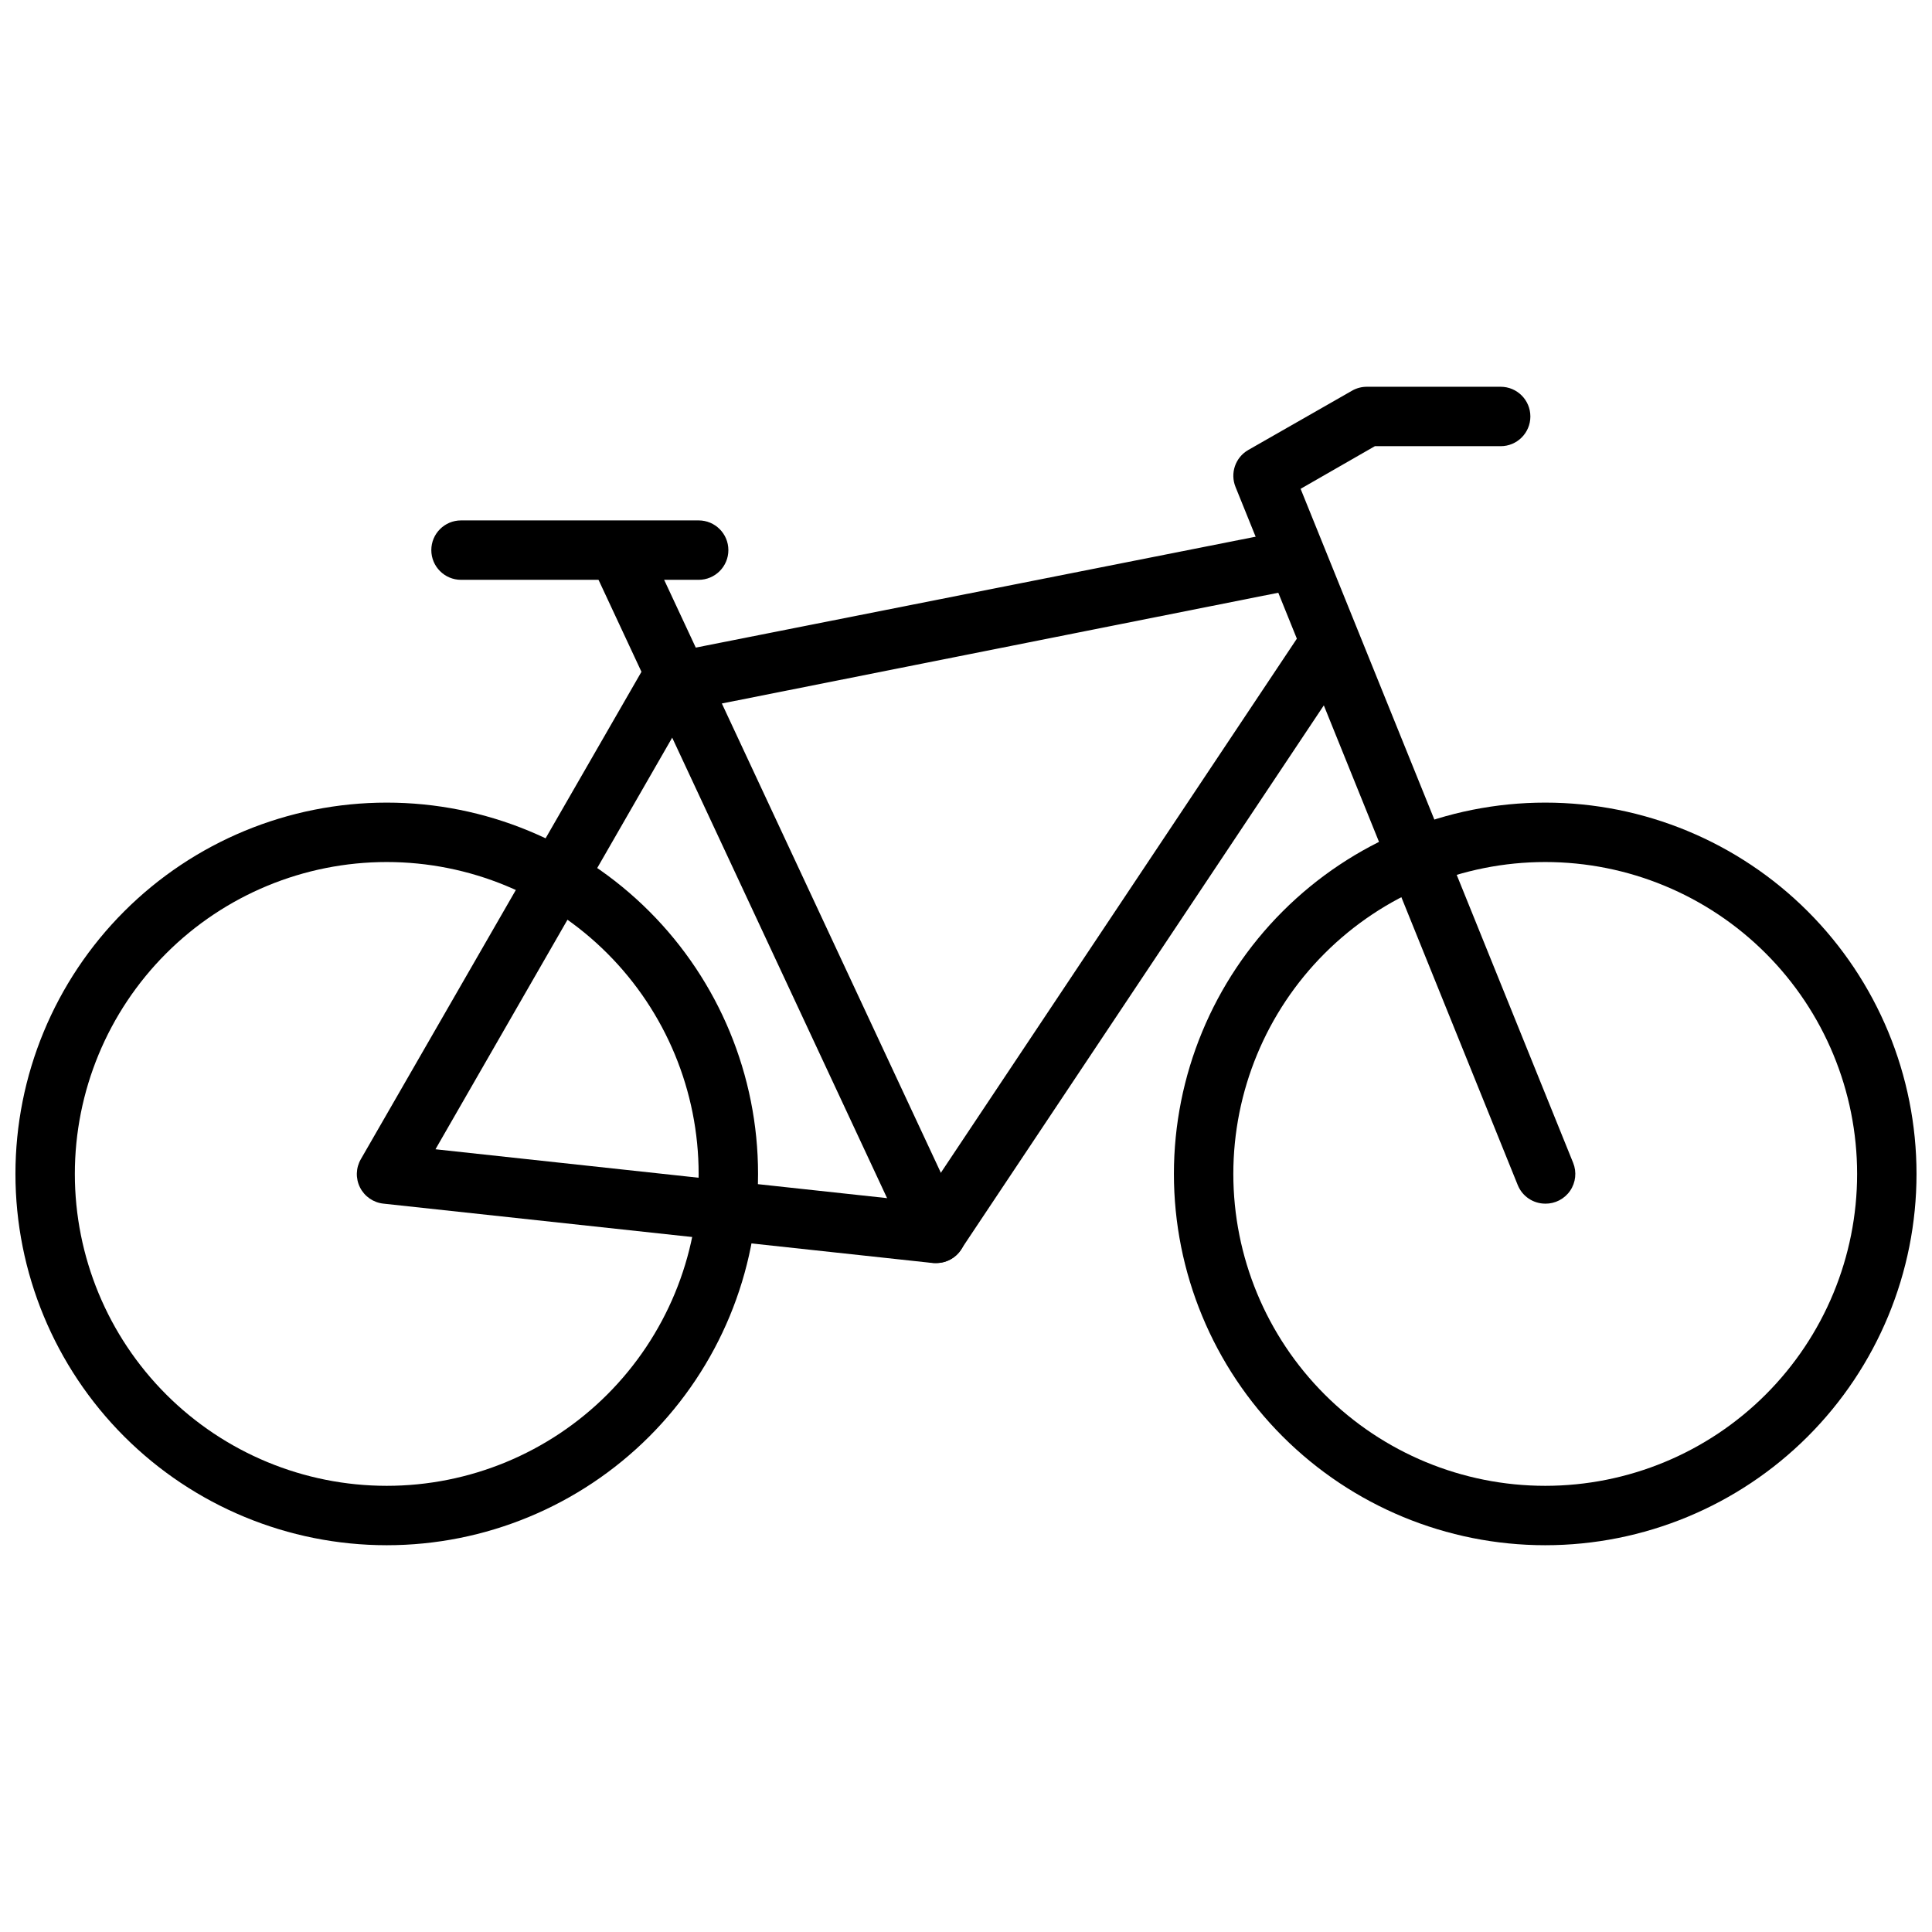 <?xml version="1.0" encoding="UTF-8"?>
<!-- Uploaded to: ICON Repo, www.iconrepo.com, Generator: ICON Repo Mixer Tools -->
<svg width="800px" height="800px" version="1.1" viewBox="144 144 512 512" xmlns="http://www.w3.org/2000/svg">
 <defs>
  <clipPath id="b">
   <path d="m148.09 356h196.91v198h-196.91z"/>
  </clipPath>
  <clipPath id="a">
   <path d="m455 356h196.9v198h-196.9z"/>
  </clipPath>
 </defs>
 <g clip-path="url(#b)">
  <path d="m246.49 553.5c-26.094 0-51.125-10.367-69.578-28.82-18.453-18.453-28.82-43.484-28.82-69.582 0-26.098 10.367-51.125 28.82-69.578 18.453-18.453 43.484-28.82 69.578-28.82 26.098 0 51.129 10.367 69.582 28.82 18.453 18.453 28.82 43.48 28.82 69.578 0 26.098-10.367 51.129-28.82 69.582s-43.484 28.82-69.582 28.82zm0-181.05v-0.004c-21.922 0-42.945 8.711-58.445 24.211s-24.211 36.523-24.211 58.445c0 21.922 8.711 42.945 24.211 58.449 15.5 15.5 36.523 24.207 58.445 24.207 21.922 0 42.949-8.707 58.449-24.207 15.5-15.504 24.207-36.527 24.207-58.449 0-21.922-8.707-42.945-24.207-58.445s-36.527-24.211-58.449-24.211z"/>
 </g>
 <g clip-path="url(#a)">
  <path d="m553.5 553.5c-26.098 0-51.125-10.367-69.582-28.82-18.453-18.453-28.82-43.484-28.82-69.582 0-26.098 10.367-51.125 28.82-69.578 18.457-18.453 43.484-28.82 69.582-28.82s51.125 10.367 69.578 28.82c18.453 18.453 28.82 43.48 28.82 69.578 0 26.098-10.367 51.129-28.82 69.582s-43.48 28.82-69.578 28.82zm0-181.05v-0.004c-21.922 0-42.945 8.711-58.449 24.211-15.5 15.5-24.207 36.523-24.207 58.445 0 21.922 8.707 42.945 24.207 58.449 15.504 15.5 36.527 24.207 58.449 24.207s42.945-8.707 58.445-24.207c15.5-15.504 24.211-36.527 24.211-58.449 0-21.922-8.711-42.945-24.211-58.445s-36.523-24.211-58.445-24.211z"/>
 </g>
 <path d="m553.5 462.98c-3.203-0.008-6.082-1.953-7.281-4.922l-74.785-184.99c-1.492-3.644-0.062-7.832 3.344-9.801l27.551-15.742 0.004-0.004c1.199-0.68 2.555-1.031 3.934-1.023h35.426c4.348 0 7.871 3.527 7.871 7.875 0 4.348-3.523 7.871-7.871 7.871h-33.34l-19.68 11.297 72.227 178.62c0.988 2.441 0.688 5.219-0.797 7.394-1.488 2.176-3.969 3.461-6.602 3.43z"/>
 <path d="m392.12 478.72h-0.867l-145.63-15.742h0.004c-2.664-0.277-5.004-1.887-6.211-4.273-1.211-2.387-1.125-5.227 0.227-7.535l74.785-129.89v-0.004c1.098-2.019 3.027-3.457 5.273-3.934l164.53-32.59c4.172-0.66 8.125 2.094 8.949 6.238 0.824 4.144-1.773 8.199-5.879 9.188l-160.98 32.039-66.914 116.35 128.79 13.938 99.699-149.57c2.41-3.617 7.301-4.598 10.922-2.184 3.617 2.414 4.598 7.301 2.184 10.922l-102.34 153.5c-1.449 2.199-3.898 3.531-6.535 3.543z"/>
 <path d="m392.12 478.72c-3.051 0-5.824-1.766-7.121-4.527l-82.656-177.12c-1.84-3.945-0.129-8.633 3.816-10.469 3.945-1.836 8.633-0.129 10.469 3.82l82.656 177.12v-0.004c1.129 2.441 0.938 5.289-0.516 7.555-1.449 2.266-3.957 3.633-6.648 3.625z"/>
 <path d="m329.15 297.66h-62.973c-4.348 0-7.875-3.527-7.875-7.875 0-4.348 3.527-7.871 7.875-7.871h62.973c4.348 0 7.875 3.523 7.875 7.871 0 4.348-3.527 7.875-7.875 7.875z"/>
</svg>